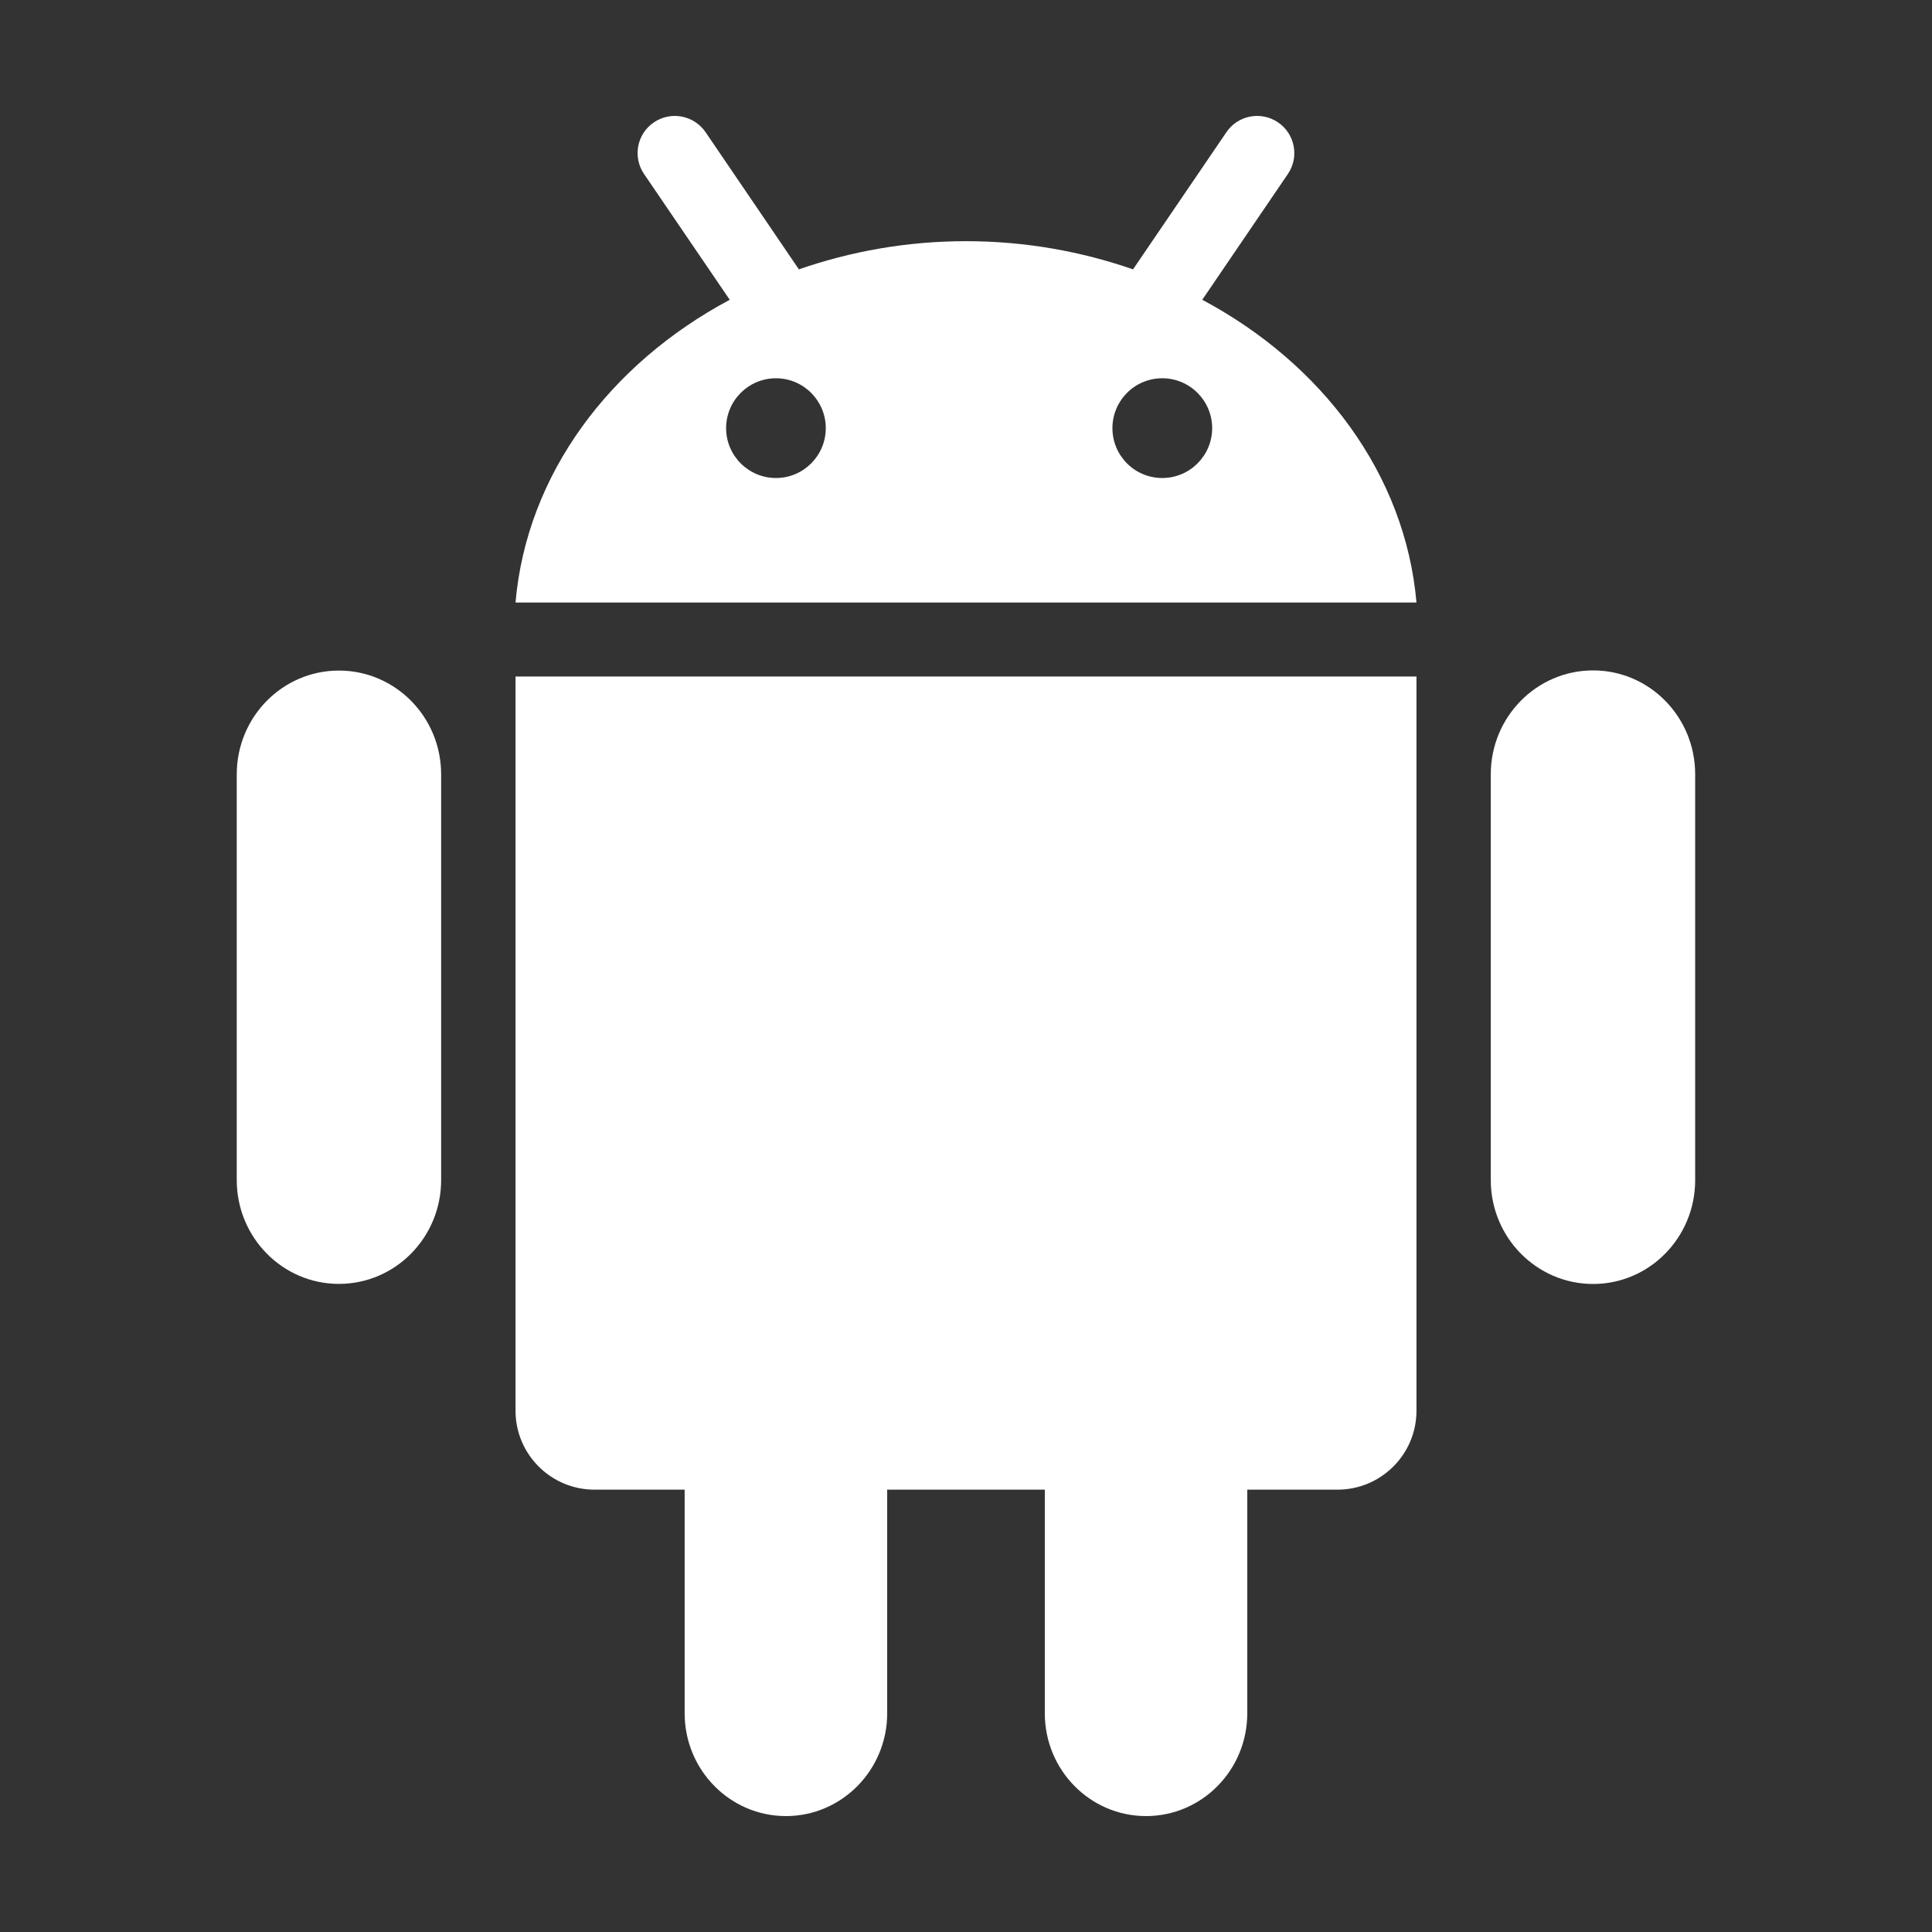 <svg width="24" height="24" viewBox="0 0 24 24" fill="none" xmlns="http://www.w3.org/2000/svg">
<rect x="0" y="0" width="24" height="24" fill="#333333" stroke="none"/>
<g clip-path="url(#clip0_557_3333)">
<path d="M6.404 8.404H17.596V17.524C17.596 18.066 17.156 18.505 16.615 18.505H15.494V21.283C15.494 21.988 14.931 22.56 14.237 22.56C13.541 22.56 12.979 21.988 12.979 21.283V18.505H11.021V21.283C11.021 21.988 10.457 22.56 9.763 22.56C9.069 22.56 8.505 21.988 8.505 21.283V18.505H7.385C6.844 18.505 6.404 18.066 6.404 17.524L6.404 8.404ZM4.21 8.33C3.509 8.33 2.941 8.907 2.941 9.619V14.659C2.941 15.371 3.509 15.949 4.21 15.949C4.912 15.949 5.48 15.371 5.48 14.659V9.619C5.48 8.907 4.912 8.33 4.21 8.33ZM17.596 7.485H6.404C6.542 5.891 7.576 4.519 9.065 3.724L8.001 2.162C7.857 1.951 7.911 1.663 8.123 1.52C8.333 1.377 8.62 1.431 8.765 1.642L9.924 3.346C10.567 3.123 11.265 2.996 11.999 2.996C12.735 2.996 13.432 3.123 14.075 3.346L15.235 1.642C15.378 1.431 15.666 1.377 15.876 1.52C16.088 1.664 16.142 1.951 15.998 2.162L14.935 3.724C16.424 4.518 17.457 5.89 17.596 7.485ZM10.258 5.319C10.258 4.977 9.981 4.699 9.639 4.699C9.297 4.699 9.02 4.977 9.02 5.319C9.02 5.66 9.298 5.938 9.639 5.938C9.981 5.938 10.258 5.66 10.258 5.319ZM15.058 5.319C15.058 4.977 14.78 4.699 14.438 4.699C14.095 4.699 13.819 4.977 13.819 5.319C13.819 5.66 14.095 5.938 14.438 5.938C14.78 5.938 15.058 5.66 15.058 5.319ZM19.79 8.328C19.089 8.328 18.519 8.906 18.519 9.618V14.66C18.519 15.372 19.089 15.95 19.79 15.95C20.491 15.95 21.058 15.372 21.058 14.66V9.618C21.058 8.906 20.491 8.328 19.79 8.328Z" fill="white"/>
</g>
<defs>
<clipPath id="clip0_557_3333">
<rect width="24" height="24" fill="white"/>
</clipPath>
</defs>
</svg>

